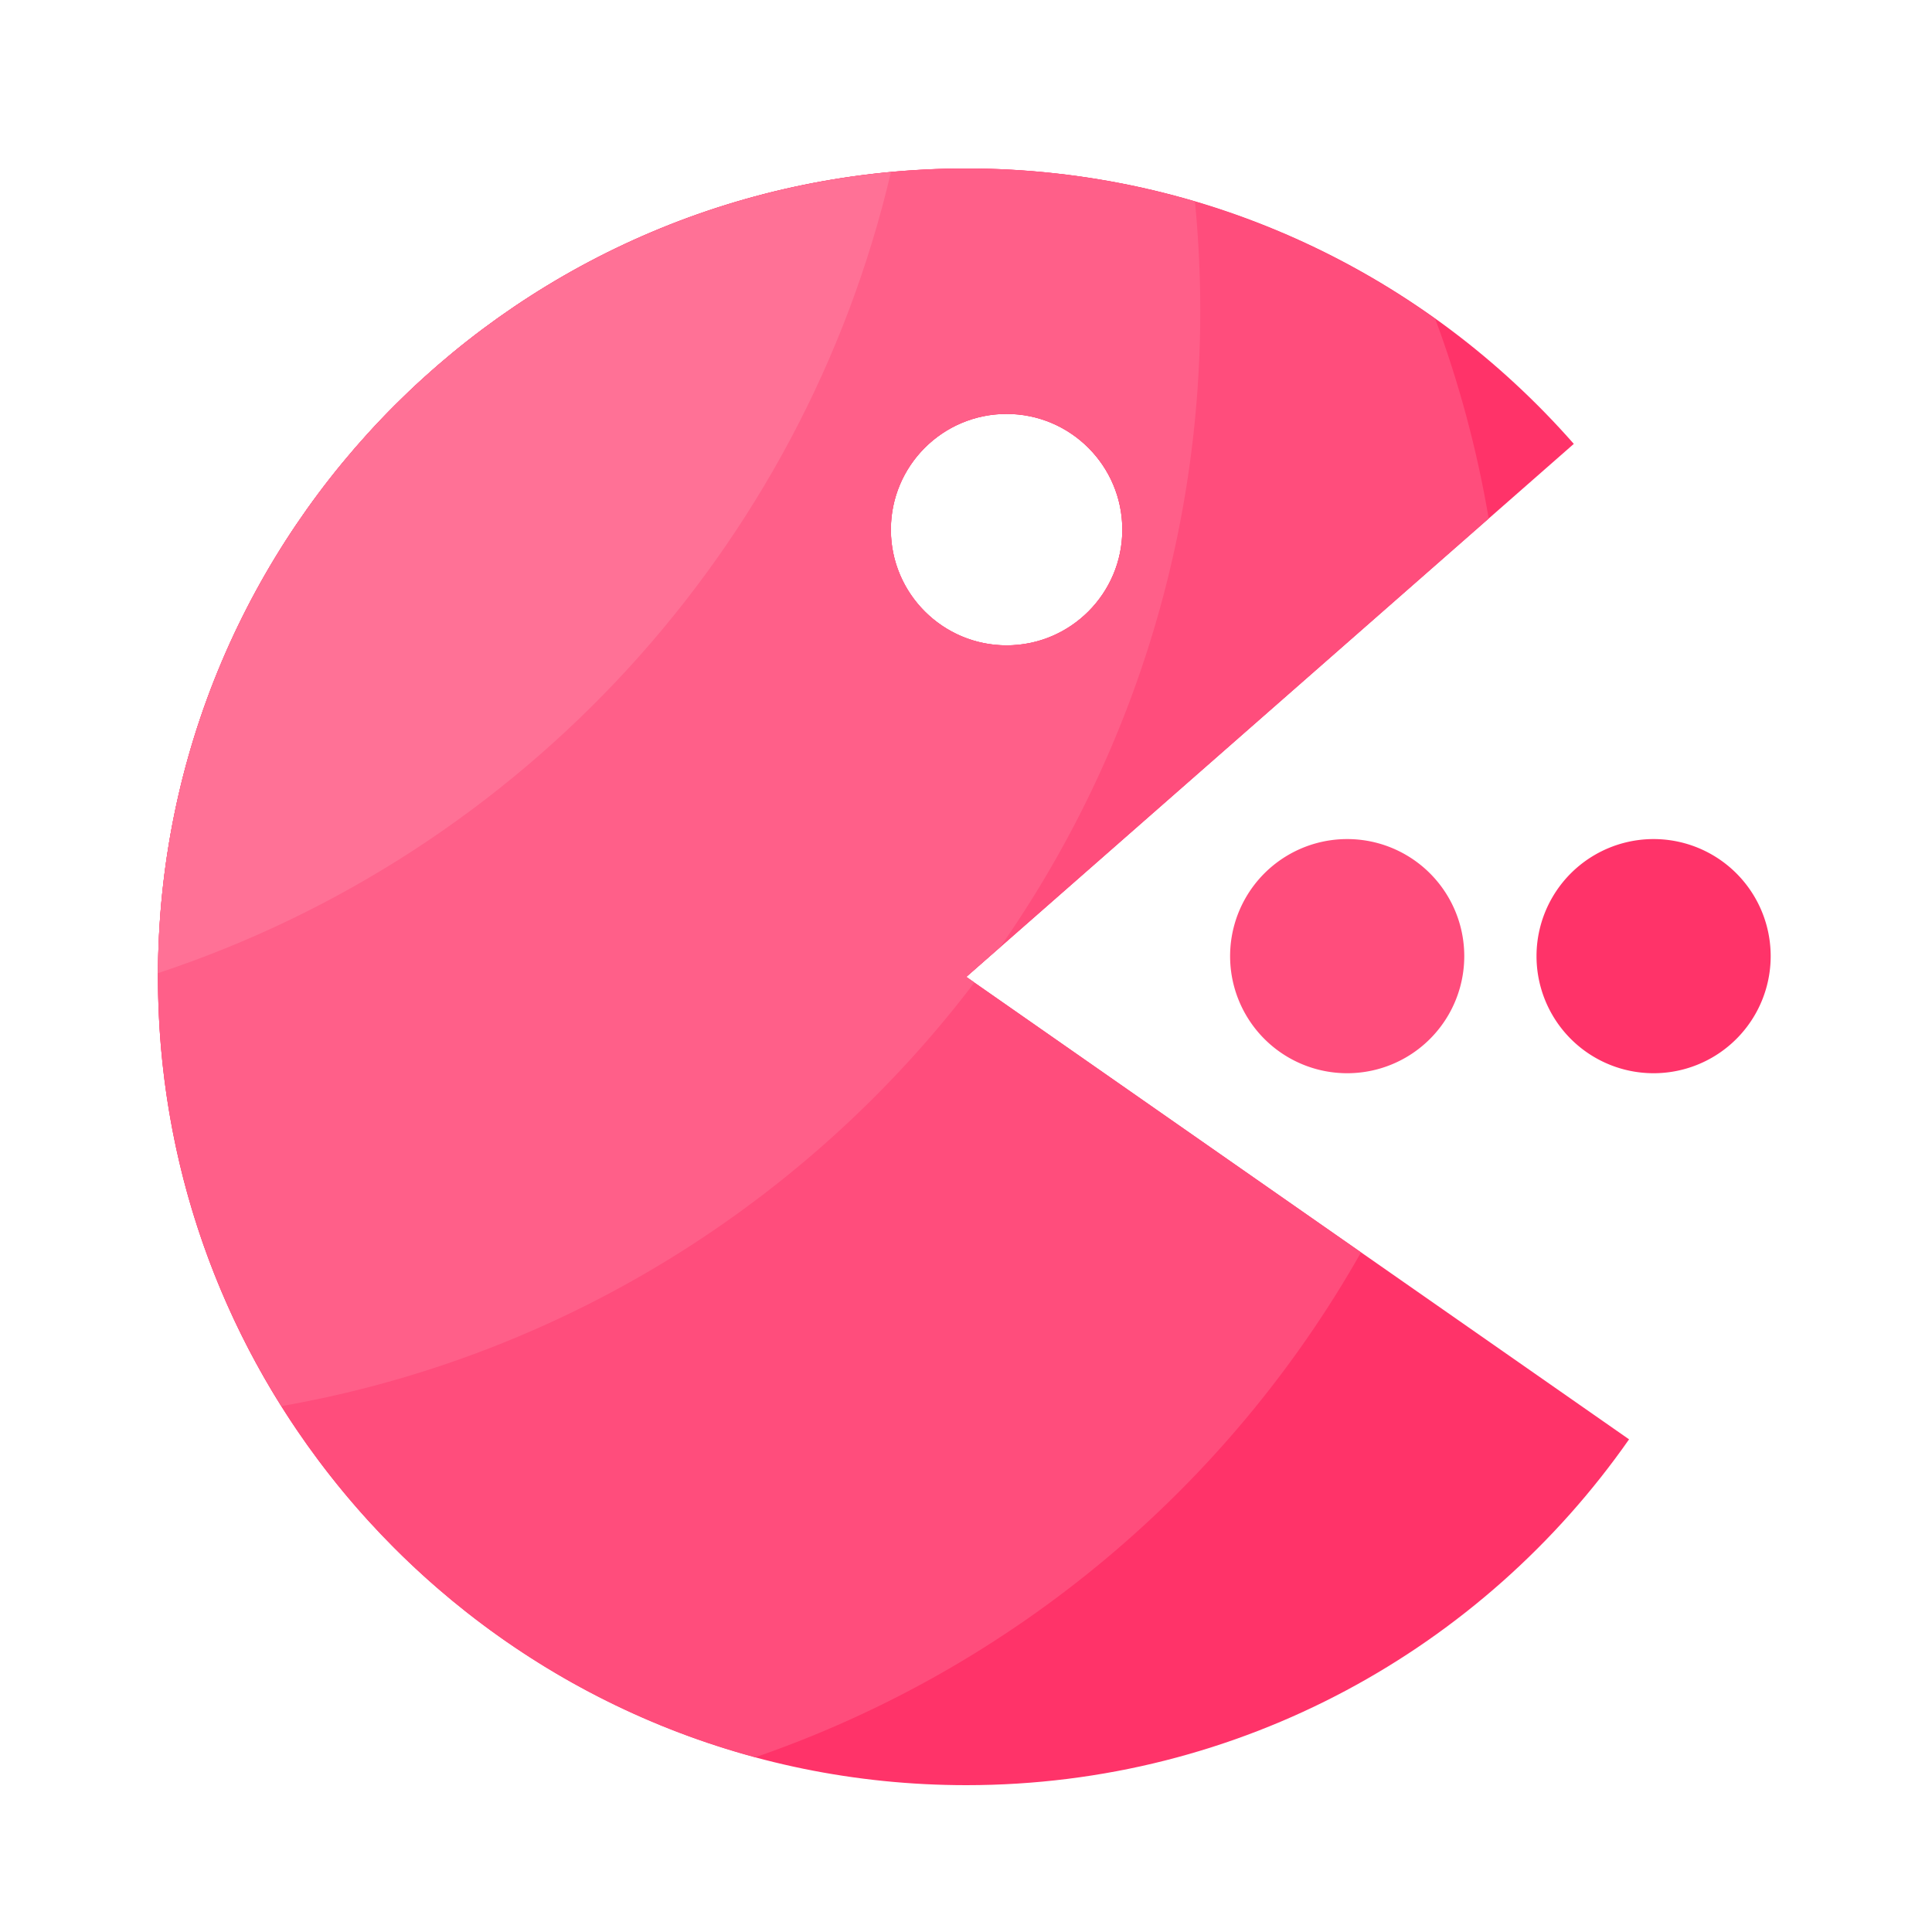 <?xml version="1.0" standalone="no"?><!DOCTYPE svg PUBLIC "-//W3C//DTD SVG 1.1//EN" "http://www.w3.org/Graphics/SVG/1.1/DTD/svg11.dtd"><svg t="1752131113313" class="icon" viewBox="0 0 1024 1024" version="1.1" xmlns="http://www.w3.org/2000/svg" p-id="17486" xmlns:xlink="http://www.w3.org/1999/xlink" width="48" height="48"><path d="M512.154 517.786l321.997-282.522c-78.541-89.446-193.638-145.971-321.997-145.971-236.646 0-428.442 191.846-428.442 428.442 0 236.646 191.846 428.442 428.442 428.442 145.408 0 273.818-72.499 351.283-183.296l-351.283-245.094z m-39.987-237.056c0-33.894 27.494-61.338 61.338-61.338s61.338 27.494 61.338 61.338-27.494 61.338-61.338 61.338-61.338-27.494-61.338-61.338z" fill="#FF3369" p-id="17487"></path><path d="M714.035 506.778m-62.054 0a62.054 62.054 0 1 0 124.109 0 62.054 62.054 0 1 0-124.109 0Z" fill="#FF4D7C" p-id="17488"></path><path d="M876.442 506.778m-62.054 0a62.054 62.054 0 1 0 124.109 0 62.054 62.054 0 1 0-124.109 0Z" fill="#FF3369" p-id="17489"></path><path d="M721.357 663.808l-209.203-146.022 276.89-242.944c-6.195-36.506-15.718-71.885-28.314-105.779-70.093-50.125-155.853-79.718-248.576-79.718-236.646 0-428.442 191.846-428.442 428.442 0 197.939 134.246 364.442 316.621 413.594 136.806-47.206 250.778-143.411 321.024-267.571zM472.166 280.73c0-33.894 27.494-61.338 61.338-61.338s61.338 27.494 61.338 61.338-27.494 61.338-61.338 61.338-61.338-27.494-61.338-61.338z" fill="#FF4D7C" p-id="17490"></path><path d="M516.454 520.755l-4.301-3.021 17.971-15.77c66.816-95.59 106.035-211.866 106.035-337.306 0-19.507-0.973-38.81-2.816-57.856a428.268 428.268 0 0 0-121.139-17.51c-236.646 0-428.442 191.846-428.442 428.442 0 83.61 24.064 161.587 65.434 227.533 149.248-26.163 279.194-108.544 367.258-224.512z m17.101-301.414c33.894 0 61.338 27.494 61.338 61.338s-27.494 61.338-61.338 61.338-61.338-27.494-61.338-61.338 27.443-61.338 61.338-61.338z" fill="#FF5F89" p-id="17491"></path><path d="M83.712 515.789c192.87-63.846 341.606-224.563 388.506-424.55-217.242 20.07-387.482 202.291-388.506 424.55z" fill="#FF7196" p-id="17492"></path></svg>